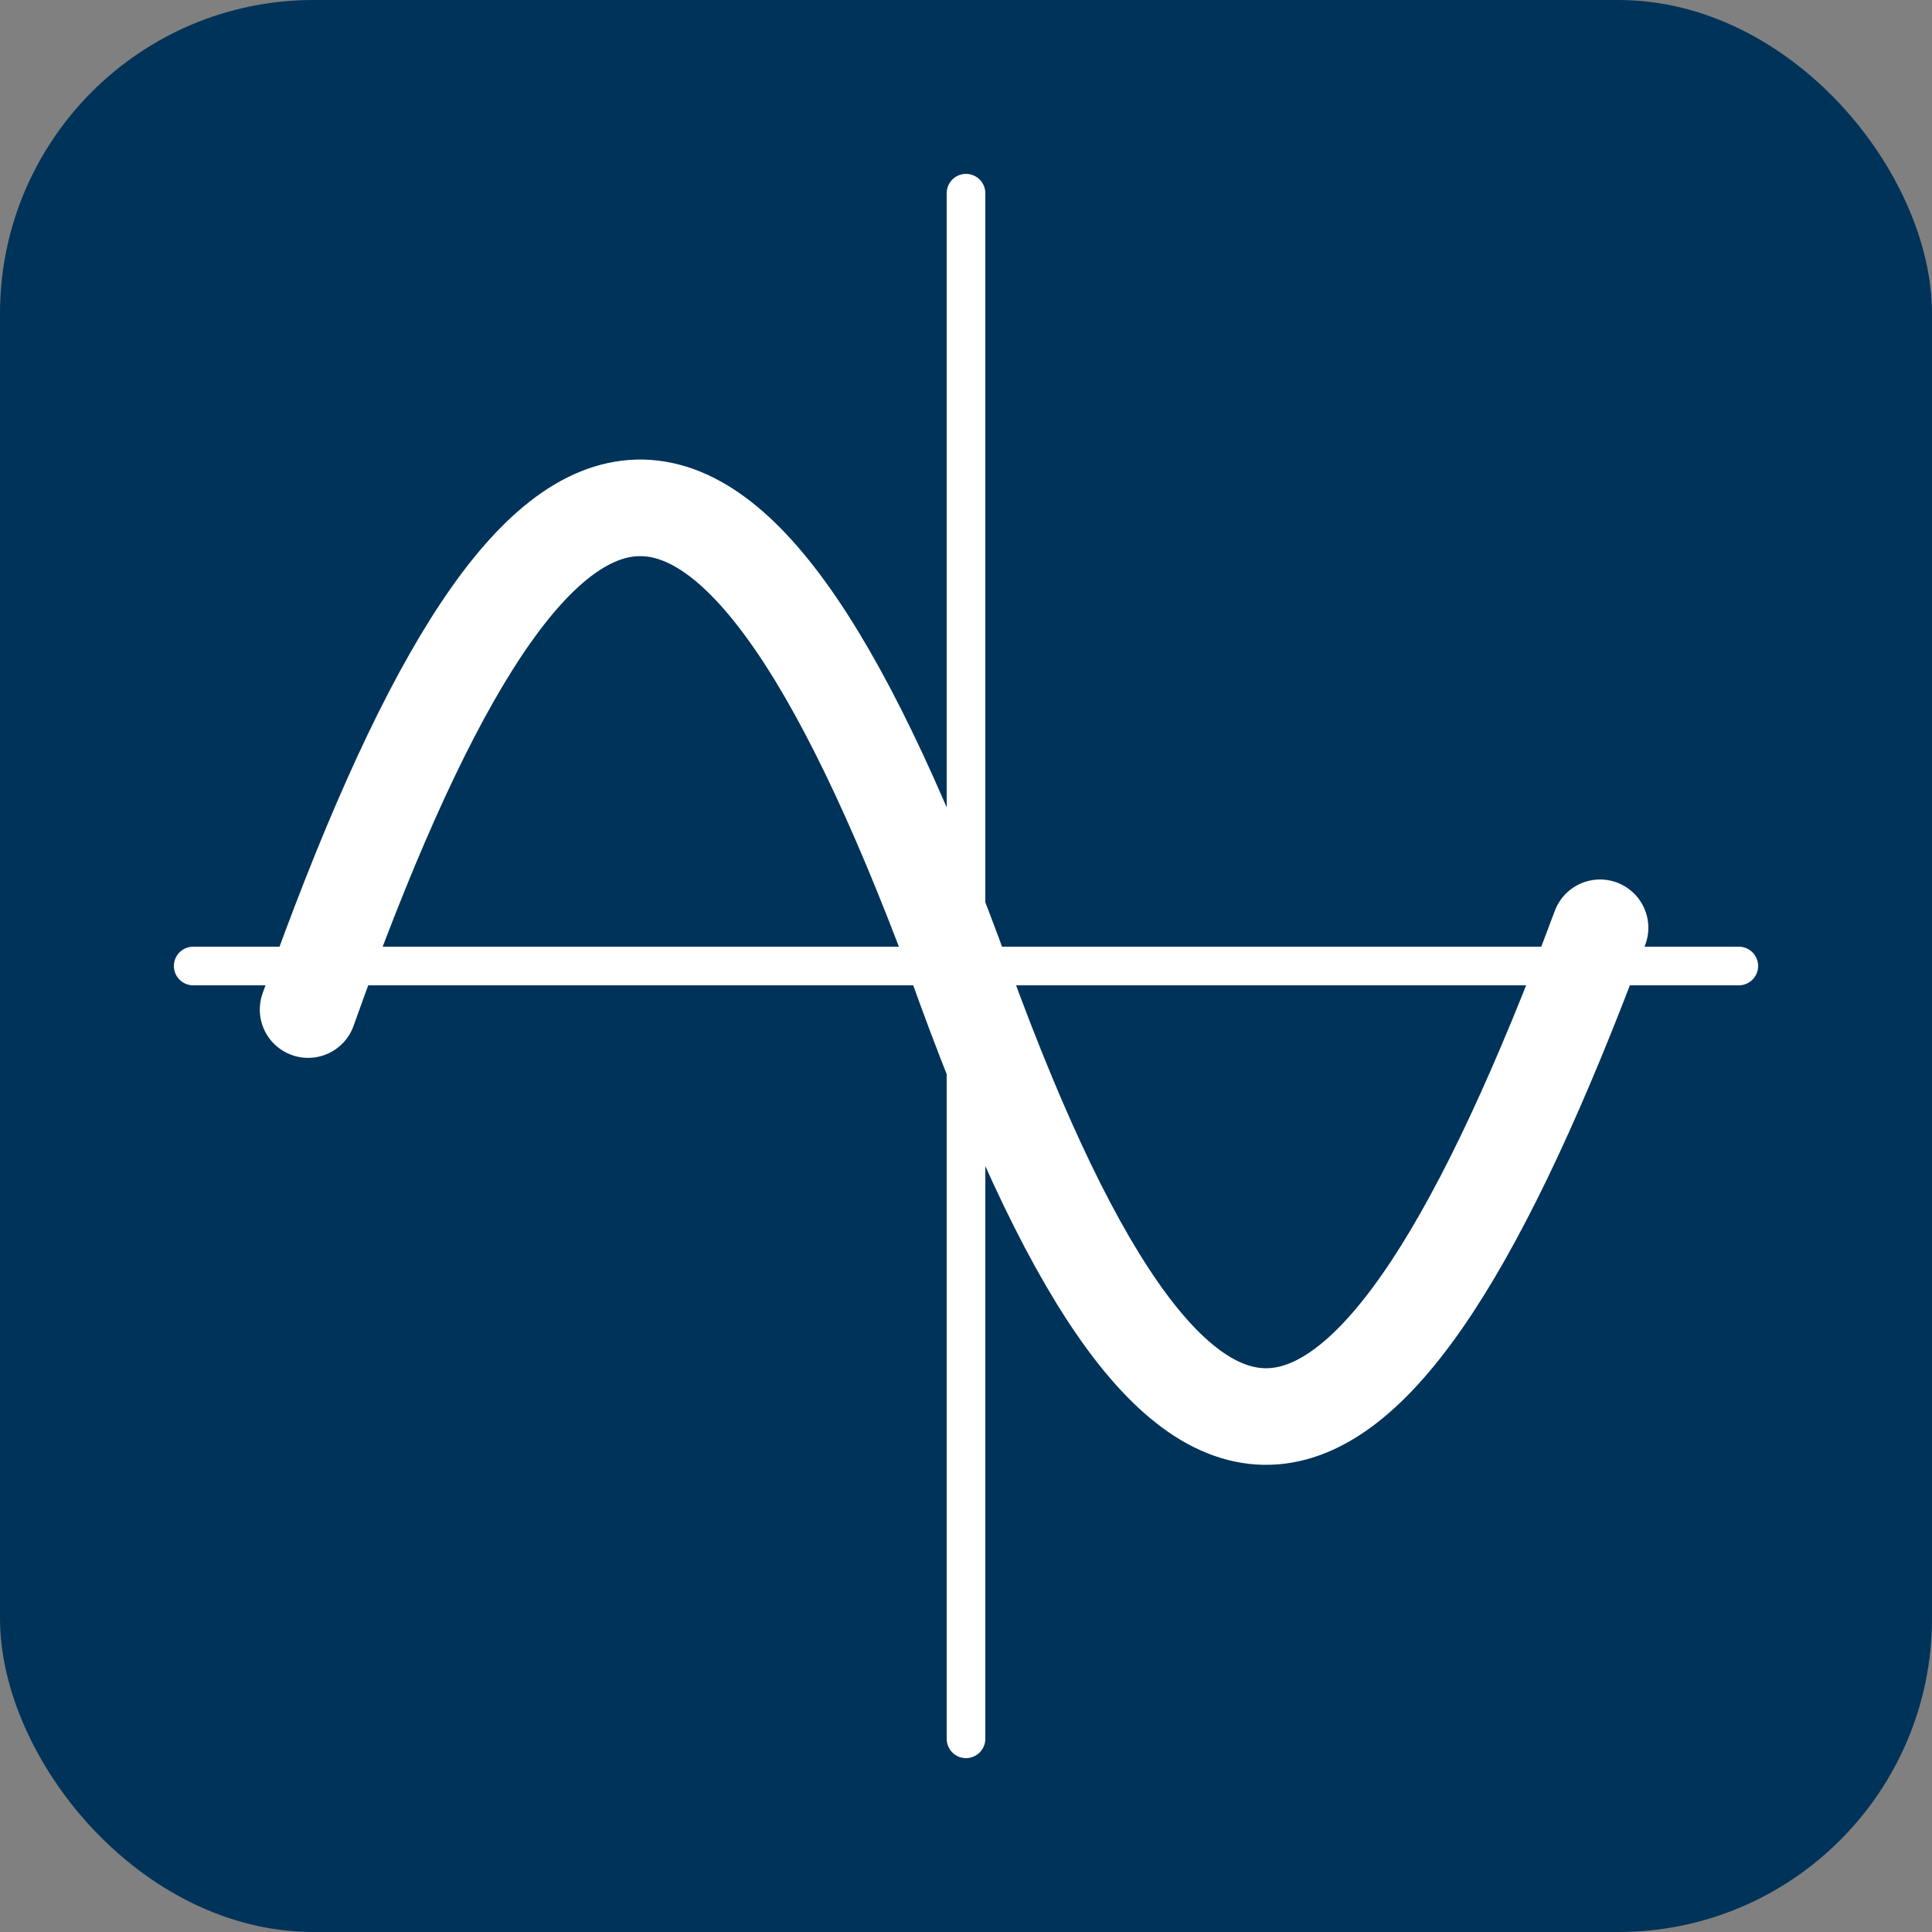 <?xml version="1.0" encoding="UTF-8" standalone="no"?>
<svg
   width="100mm"
   height="100mm"
   viewBox="0 0 100 100"
   version="1.1"
   id="svg8"
   inkscape:version="1.1.1 (3bf5ae0d25, 2021-09-20)"
   sodipodi:docname="fachwissenschaft_01.svg"
   inkscape:export-filename="/Users/gu32zuc/MEGA/meine Toolbox/business_card_01.png"
   inkscape:export-xdpi="60"
   inkscape:export-ydpi="60"
   xmlns:inkscape="http://www.inkscape.org/namespaces/inkscape"
   xmlns:sodipodi="http://sodipodi.sourceforge.net/DTD/sodipodi-0.dtd"
   xmlns="http://www.w3.org/2000/svg"
   xmlns:svg="http://www.w3.org/2000/svg"
   xmlns:rdf="http://www.w3.org/1999/02/22-rdf-syntax-ns#"
   xmlns:cc="http://creativecommons.org/ns#"
   xmlns:dc="http://purl.org/dc/elements/1.1/">
  <rect x="0" y="0" width="100" height="100" fill="#808080" stroke="none"/>
  <defs
     id="defs2" />
  <sodipodi:namedview
     id="base"
     pagecolor="#ffffff"
     bordercolor="#666666"
     borderopacity="1.0"
     inkscape:pageopacity="0.0"
     inkscape:pageshadow="2"
     inkscape:zoom="0.05799492"
     inkscape:cx="7974.8364"
     inkscape:cy="-1008.709"
     inkscape:document-units="mm"
     inkscape:current-layer="layer1"
     showgrid="false"
     inkscape:window-width="1920"
     inkscape:window-height="1009"
     inkscape:window-x="1912"
     inkscape:window-y="-8"
     inkscape:window-maximized="1"
     inkscape:lockguides="true"
     showguides="true"
     inkscape:pagecheckerboard="true"
     borderlayer="false"
     inkscape:guide-bbox="true"
     inkscape:measure-start="0,0"
     inkscape:measure-end="0,0"
     inkscape:document-rotation="0"
     width="100mm">
    <inkscape:grid
       type="xygrid"
       id="grid2640" />
  </sodipodi:namedview>
  <g
     inkscape:label="Layer 1"
     inkscape:groupmode="layer"
     id="layer1"
     transform="translate(0,-242)">
    <g
       transform="translate(-2626.911,610.928)"
       id="g2559">
      <rect
         inkscape:export-ydpi="162.55984"
         inkscape:export-xdpi="162.55984"
         style="fill:#003359;fill-opacity:1;stroke:none;stroke-width:0.349;stroke-linecap:round;stroke-linejoin:round;stroke-miterlimit:4;stroke-dasharray:none;stroke-opacity:1"
         id="rect2621"
         width="100"
         height="100"
         x="2626.911"
         y="-368.928"
         ry="16.231" />
      <path
         inkscape:export-ydpi="162.55984"
         inkscape:export-xdpi="162.55984"
         sodipodi:nodetypes="cc"
         inkscape:connector-curvature="0"
         id="path2623"
         d="m 2676.911,-358.928 v 80"
         style="fill:none;stroke:#ffffff;stroke-width:2;stroke-linecap:round;stroke-linejoin:miter;stroke-miterlimit:4;stroke-dasharray:none;stroke-opacity:1" />
      <path
         inkscape:export-ydpi="162.55984"
         inkscape:export-xdpi="162.55984"
         sodipodi:nodetypes="cc"
         inkscape:connector-curvature="0"
         id="path2625"
         d="m 2636.911,-318.928 h 80"
         style="fill:none;stroke:#ffffff;stroke-width:2;stroke-linecap:round;stroke-linejoin:miter;stroke-miterlimit:4;stroke-dasharray:none;stroke-opacity:1" />
      <path
         inkscape:export-ydpi="162.55984"
         inkscape:export-xdpi="162.55984"
         sodipodi:nodetypes="cccc"
         inkscape:connector-curvature="0"
         d="m 2676.293,-319.44 c 11.71,32.948 21.312,31.048 33.436,-1.466 m -66.871,4.233 c 11.711,-32.948 21.312,-35.281 33.436,-2.767"
         style="fill:none;stroke:#ffffff;stroke-width:5;stroke-linecap:round;stroke-linejoin:miter;stroke-miterlimit:4;stroke-dasharray:none;stroke-opacity:1"
         id="path2636" />
    </g>
  </g>
</svg>
